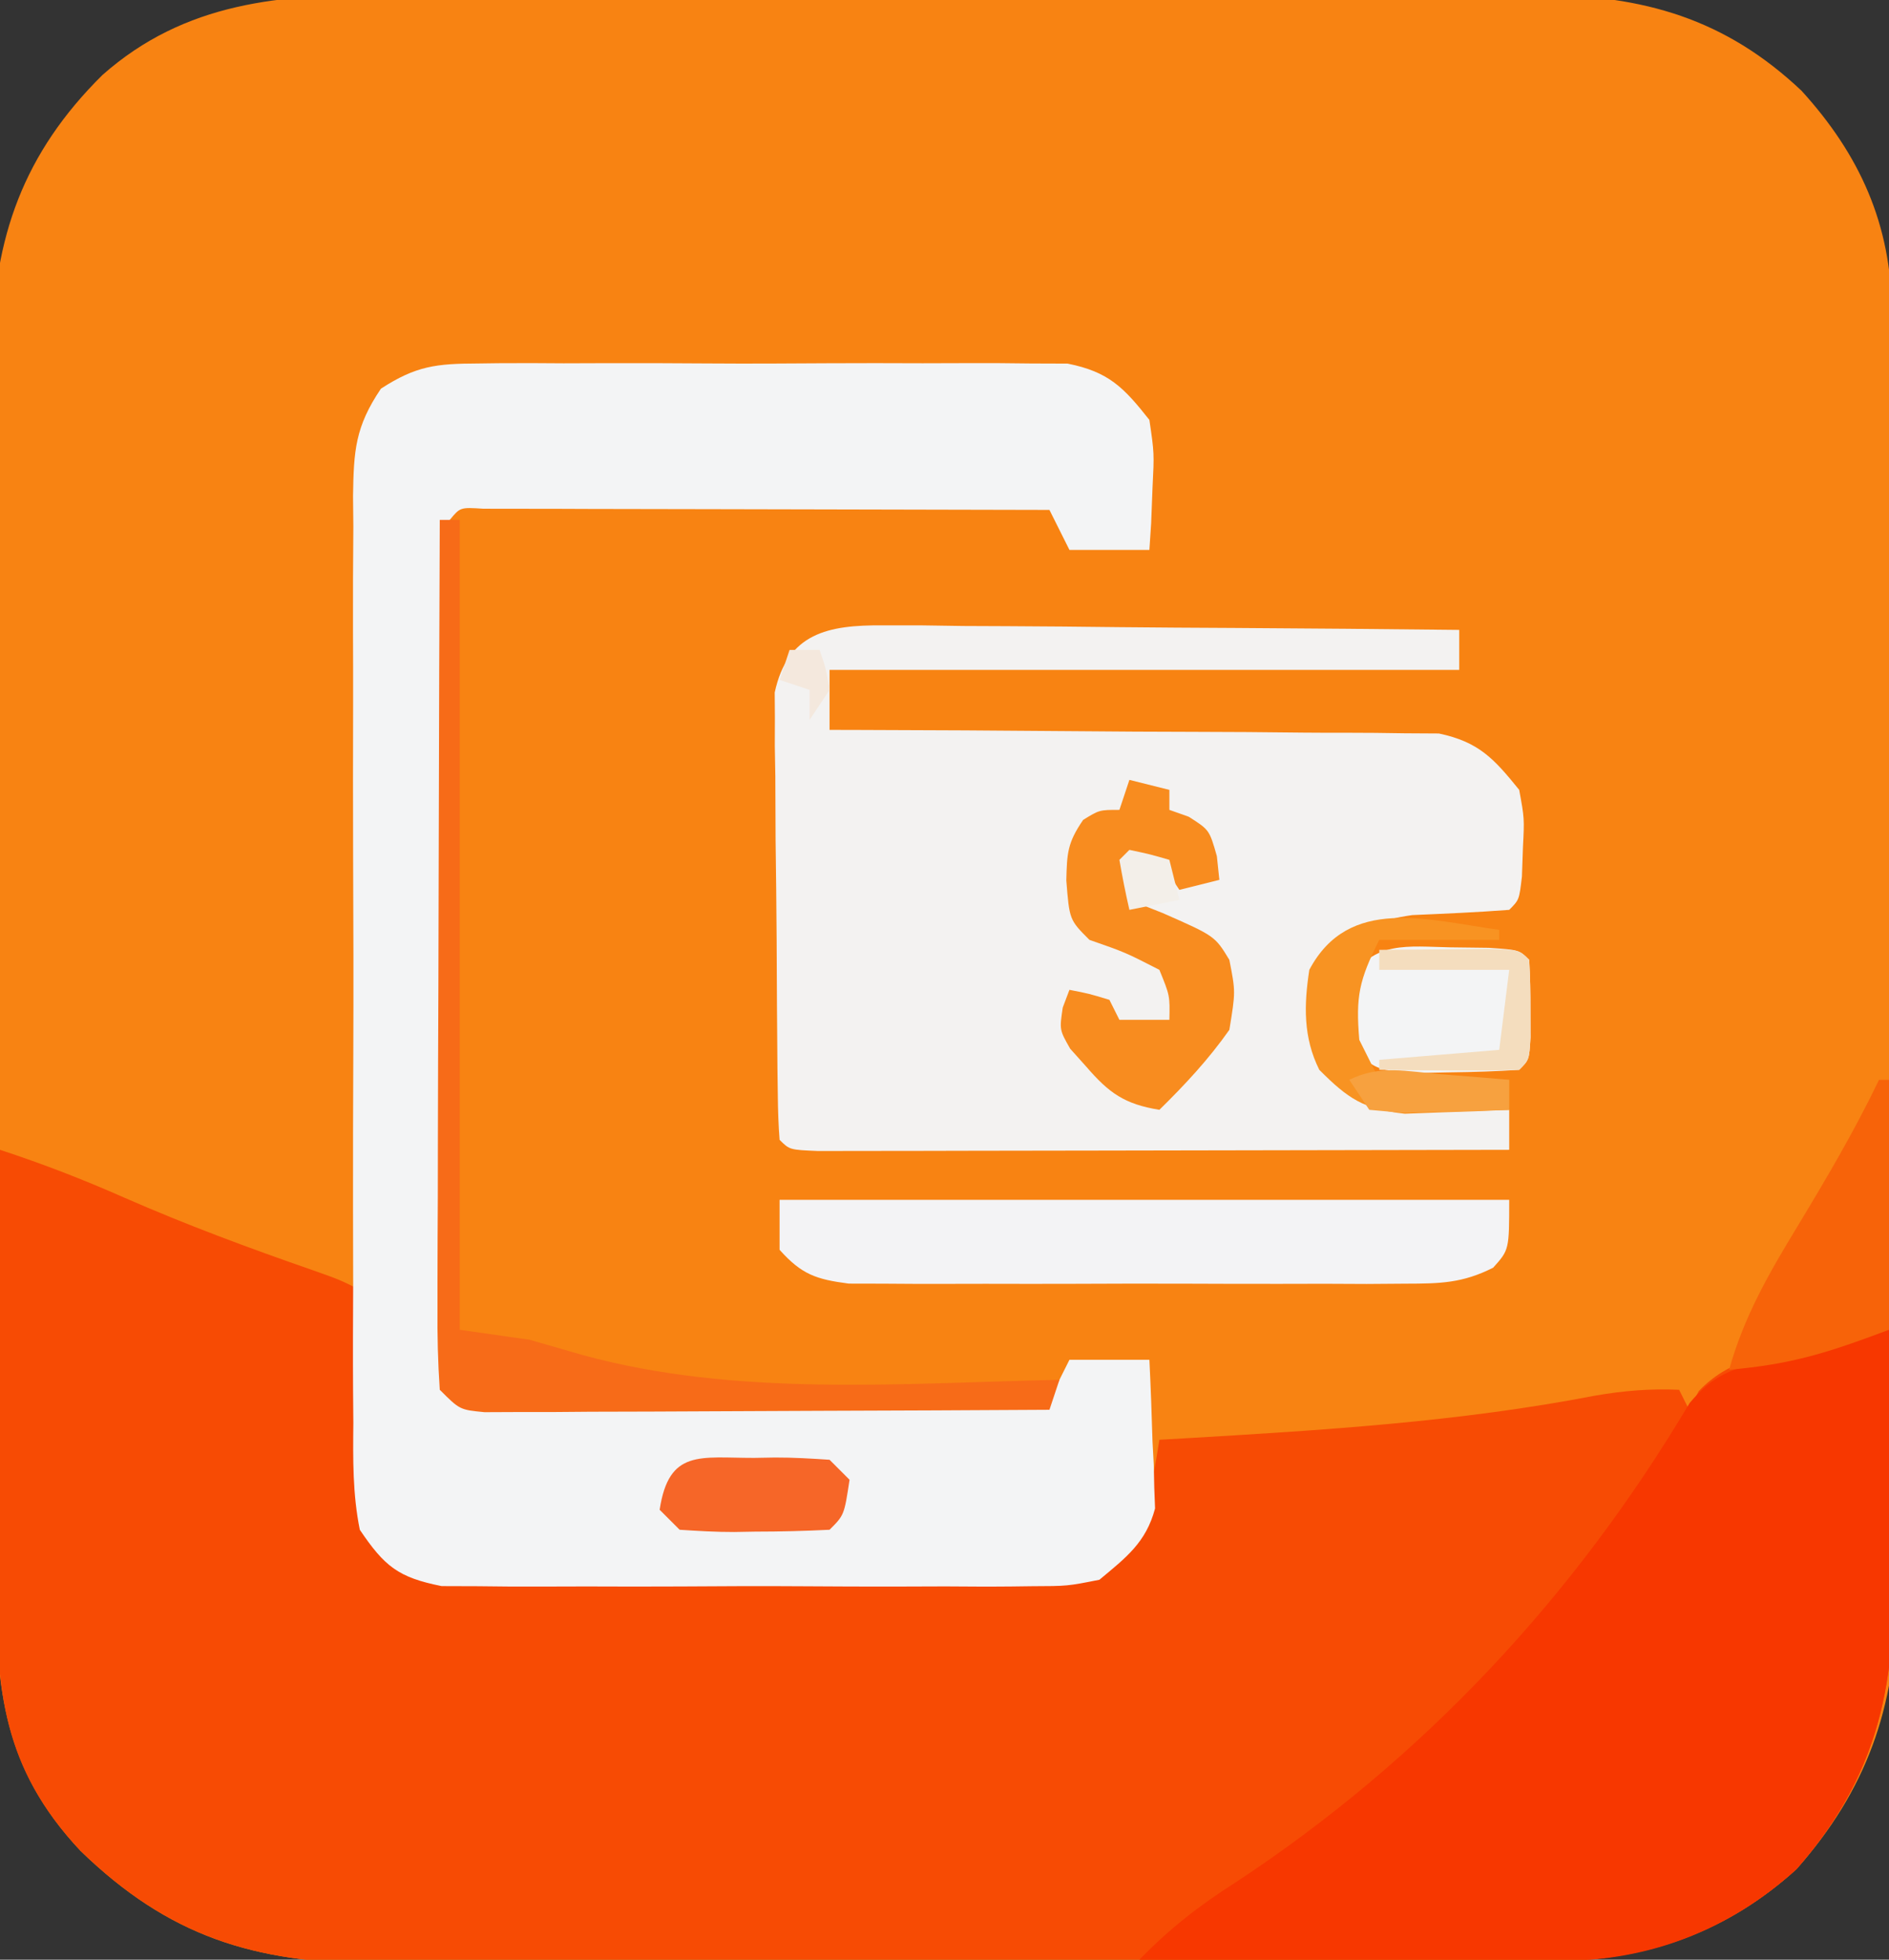 <svg xmlns="http://www.w3.org/2000/svg" width="189" height="196"><rect width="100%" height="100%" fill="#333333" stroke="none"/><path d="M0 0 C1.355 -0.005 2.709 -0.013 4.064 -0.021 C7.715 -0.039 11.365 -0.032 15.016 -0.02 C18.854 -0.01 22.692 -0.019 26.529 -0.025 C32.972 -0.033 39.414 -0.023 45.856 -0.004 C53.283 0.018 60.709 0.011 68.136 -0.011 C74.535 -0.029 80.934 -0.032 87.334 -0.021 C91.146 -0.015 94.958 -0.014 98.77 -0.028 C102.355 -0.039 105.94 -0.031 109.526 -0.008 C111.454 -0 113.382 -0.012 115.309 -0.025 C125.731 0.076 133.846 2.361 141.51 9.592 C147.342 15.996 150.495 22.969 150.545 31.701 C150.556 32.92 150.567 34.14 150.579 35.396 C150.582 36.734 150.584 38.072 150.586 39.411 C150.595 40.83 150.605 42.25 150.616 43.67 C150.642 47.518 150.655 51.365 150.664 55.212 C150.67 57.621 150.678 60.03 150.687 62.438 C150.714 69.988 150.734 77.538 150.741 85.088 C150.75 93.777 150.785 102.465 150.843 111.154 C150.887 117.887 150.907 124.62 150.91 131.354 C150.912 135.367 150.923 139.38 150.959 143.394 C150.992 147.175 150.996 150.954 150.979 154.735 C150.977 156.766 151.004 158.796 151.032 160.826 C150.938 171.293 148.008 179.559 141.014 187.455 C134.07 193.766 125.951 196.629 116.68 196.658 C115.569 196.664 114.457 196.669 113.312 196.675 C111.497 196.677 111.497 196.677 109.646 196.679 C107.723 196.686 107.723 196.686 105.761 196.694 C102.251 196.707 98.74 196.713 95.229 196.718 C93.032 196.721 90.835 196.725 88.638 196.729 C81.754 196.743 74.869 196.753 67.985 196.756 C60.058 196.761 52.131 196.778 44.204 196.807 C38.063 196.829 31.923 196.839 25.783 196.841 C22.121 196.842 18.46 196.847 14.799 196.865 C10.709 196.885 6.619 196.881 2.529 196.874 C1.329 196.883 0.129 196.892 -1.107 196.902 C-13.35 196.841 -21.861 194.186 -30.682 185.631 C-38.772 177.016 -39.186 168.693 -39.172 157.306 C-39.181 155.876 -39.191 154.446 -39.203 153.016 C-39.229 149.15 -39.236 145.284 -39.238 141.418 C-39.24 138.997 -39.247 136.576 -39.255 134.155 C-39.282 125.693 -39.295 117.23 -39.292 108.768 C-39.29 100.906 -39.322 93.045 -39.369 85.183 C-39.409 78.412 -39.425 71.641 -39.423 64.869 C-39.422 60.834 -39.43 56.8 -39.462 52.766 C-39.492 48.967 -39.492 45.169 -39.47 41.37 C-39.465 39.33 -39.49 37.29 -39.516 35.251 C-39.405 24.28 -36.368 15.809 -28.486 8.018 C-20.202 0.696 -10.6 -0.069 0 0 Z " fill="#F88312" transform="translate(38.736,-0.518)"></path><path d="M0 0 C4.286 1.402 8.376 2.987 12.5 4.812 C18.654 7.504 24.889 9.821 31.234 12.02 C34 13 34 13 36 14 C36.014 15.059 36.014 15.059 36.028 16.14 C36.082 19.344 36.166 22.547 36.25 25.75 C36.264 26.861 36.278 27.972 36.293 29.117 C36.325 30.187 36.357 31.257 36.391 32.359 C36.412 33.344 36.433 34.328 36.454 35.343 C37.165 38.804 38.228 39.832 41 42 C44.155 42.606 44.155 42.606 47.725 42.518 C48.392 42.525 49.059 42.532 49.746 42.539 C51.946 42.556 54.144 42.545 56.344 42.531 C57.875 42.534 59.407 42.538 60.939 42.543 C64.147 42.549 67.354 42.54 70.562 42.521 C74.671 42.499 78.78 42.512 82.889 42.536 C86.051 42.55 89.213 42.546 92.376 42.535 C93.891 42.533 95.406 42.536 96.921 42.545 C99.04 42.555 101.157 42.54 103.275 42.518 C104.48 42.514 105.685 42.511 106.926 42.508 C110.598 41.901 111.756 40.909 114 38 C114.89 35.669 114.89 35.669 115.25 33.25 C115.4 32.451 115.549 31.652 115.703 30.828 C115.801 30.225 115.899 29.622 116 29 C116.784 28.955 117.568 28.91 118.376 28.864 C132.232 28.049 145.944 27.225 159.594 24.586 C162.495 24.087 165.07 23.876 168 24 C168.33 24.66 168.66 25.32 169 26 C169.316 25.386 169.632 24.773 169.957 24.141 C173.016 20.936 176.443 20.6 180.688 19.75 C181.485 19.577 182.282 19.405 183.104 19.227 C185.066 18.804 187.033 18.4 189 18 C189.15 23.192 189.258 28.383 189.33 33.576 C189.36 35.337 189.4 37.099 189.453 38.859 C189.831 51.927 188.73 61.675 179.75 71.938 C172.806 78.249 164.688 81.112 155.417 81.14 C153.75 81.149 153.75 81.149 152.049 81.158 C150.234 81.159 150.234 81.159 148.382 81.161 C146.459 81.169 146.459 81.169 144.498 81.176 C140.987 81.189 137.476 81.196 133.966 81.2 C131.769 81.203 129.572 81.207 127.375 81.212 C120.49 81.225 113.606 81.235 106.721 81.239 C98.794 81.243 90.867 81.261 82.94 81.29 C76.8 81.312 70.659 81.322 64.519 81.323 C60.858 81.324 57.197 81.33 53.536 81.348 C49.445 81.367 45.355 81.363 41.265 81.356 C40.065 81.366 38.865 81.375 37.629 81.384 C25.386 81.324 16.876 78.669 8.055 70.113 C0.243 61.795 -0.437 54.003 -0.293 42.969 C-0.289 41.737 -0.284 40.505 -0.28 39.236 C-0.263 35.324 -0.226 31.412 -0.188 27.5 C-0.171 24.839 -0.159 22.177 -0.146 19.516 C-0.114 13.01 -0.063 6.505 0 0 Z " fill="#F74B04" transform="translate(0,115)"></path><path d="M0 0 C0.666 -0.009 1.331 -0.018 2.017 -0.027 C4.207 -0.048 6.394 -0.034 8.584 -0.017 C10.112 -0.02 11.64 -0.025 13.168 -0.032 C16.365 -0.039 19.563 -0.028 22.76 -0.005 C26.853 0.024 30.944 0.007 35.037 -0.023 C38.19 -0.041 41.344 -0.035 44.497 -0.022 C46.006 -0.019 47.515 -0.023 49.023 -0.035 C51.135 -0.047 53.244 -0.028 55.355 0 C56.555 0.004 57.755 0.008 58.991 0.012 C63.107 0.832 64.609 2.391 67.178 5.647 C67.666 8.979 67.666 8.979 67.49 12.459 C67.445 13.621 67.4 14.782 67.354 15.979 C67.296 16.859 67.237 17.74 67.178 18.647 C64.538 18.647 61.898 18.647 59.178 18.647 C58.188 16.667 58.188 16.667 57.178 14.647 C49.502 14.624 41.827 14.606 34.152 14.595 C30.588 14.59 27.024 14.583 23.461 14.572 C19.368 14.559 15.275 14.554 11.182 14.549 C9.896 14.544 8.611 14.539 7.287 14.534 C6.105 14.534 4.924 14.534 3.707 14.533 C2.661 14.531 1.615 14.529 0.538 14.527 C-1.779 14.38 -1.779 14.38 -2.822 15.647 C-2.923 18.35 -2.958 21.027 -2.952 23.731 C-2.953 24.578 -2.955 25.425 -2.957 26.298 C-2.961 29.112 -2.958 31.926 -2.955 34.741 C-2.956 36.687 -2.957 38.634 -2.958 40.581 C-2.959 44.667 -2.957 48.752 -2.953 52.838 C-2.947 58.087 -2.95 63.337 -2.956 68.586 C-2.96 72.608 -2.959 76.63 -2.956 80.651 C-2.955 82.587 -2.956 84.524 -2.959 86.46 C-2.961 89.161 -2.957 91.862 -2.952 94.563 C-2.954 95.371 -2.956 96.18 -2.958 97.013 C-3.284 100.628 -3.284 100.628 -1.822 103.647 C0.019 103.741 1.864 103.764 3.707 103.76 C5.479 103.76 5.479 103.76 7.287 103.76 C9.215 103.753 9.215 103.753 11.182 103.745 C12.49 103.743 13.798 103.742 15.146 103.74 C18.629 103.737 22.113 103.727 25.597 103.716 C29.149 103.705 32.701 103.701 36.254 103.696 C43.229 103.685 50.203 103.668 57.178 103.647 C58.168 101.667 58.168 101.667 59.178 99.647 C61.818 99.647 64.458 99.647 67.178 99.647 C67.313 102.378 67.412 105.102 67.49 107.834 C67.532 108.603 67.574 109.372 67.617 110.165 C67.633 110.915 67.649 111.666 67.666 112.44 C67.705 113.469 67.705 113.469 67.745 114.519 C66.836 117.929 64.85 119.421 62.178 121.647 C58.991 122.282 58.991 122.282 55.355 122.294 C54.69 122.303 54.024 122.311 53.338 122.32 C51.149 122.342 48.961 122.328 46.771 122.311 C45.244 122.314 43.716 122.319 42.188 122.326 C38.99 122.333 35.793 122.322 32.595 122.299 C28.503 122.27 24.411 122.287 20.319 122.317 C17.165 122.335 14.012 122.329 10.858 122.316 C9.349 122.313 7.841 122.317 6.332 122.328 C4.22 122.341 2.111 122.322 0 122.294 C-1.2 122.29 -2.399 122.286 -3.635 122.282 C-7.977 121.417 -9.338 120.322 -11.822 116.647 C-12.543 113.084 -12.505 109.594 -12.469 105.969 C-12.478 104.894 -12.487 103.819 -12.496 102.711 C-12.518 99.158 -12.503 95.606 -12.486 92.053 C-12.49 89.584 -12.495 87.114 -12.501 84.645 C-12.508 79.47 -12.497 74.295 -12.474 69.12 C-12.446 62.485 -12.462 55.851 -12.492 49.216 C-12.51 44.117 -12.504 39.018 -12.491 33.919 C-12.488 31.472 -12.492 29.026 -12.504 26.58 C-12.516 23.161 -12.497 19.743 -12.469 16.325 C-12.479 15.313 -12.489 14.301 -12.5 13.258 C-12.432 8.733 -12.29 6.339 -9.708 2.52 C-6.194 0.239 -4.173 0.014 0 0 Z " fill="#F3F4F5" transform="translate(47.822,36.353)"></path><path d="M0 0 C1.281 0 2.562 0.001 3.882 0.001 C5.275 0.021 6.668 0.042 8.062 0.063 C9.491 0.071 10.92 0.077 12.349 0.081 C16.104 0.096 19.859 0.135 23.614 0.179 C27.448 0.22 31.282 0.239 35.116 0.259 C42.635 0.302 50.153 0.37 57.671 0.454 C57.671 1.774 57.671 3.094 57.671 4.454 C36.881 4.454 16.091 4.454 -5.329 4.454 C-5.329 6.434 -5.329 8.414 -5.329 10.454 C-4.538 10.456 -3.748 10.457 -2.933 10.458 C4.527 10.476 11.986 10.518 19.446 10.586 C23.28 10.62 27.115 10.646 30.95 10.65 C34.653 10.654 38.354 10.682 42.057 10.728 C43.468 10.741 44.879 10.745 46.29 10.74 C48.269 10.735 50.249 10.764 52.228 10.795 C53.917 10.805 53.917 10.805 55.64 10.815 C59.626 11.656 61.145 13.326 63.671 16.454 C64.194 19.313 64.194 19.313 64.046 22.204 C64.012 23.168 63.979 24.133 63.944 25.126 C63.671 27.454 63.671 27.454 62.671 28.454 C59.438 28.701 56.207 28.838 52.968 28.978 C49.457 29.485 47.502 30.356 44.671 32.454 C43.048 35.7 43.133 38.946 43.671 42.454 C45.138 45.677 45.138 45.677 48.671 47.454 C53.337 48.162 57.956 48.384 62.671 48.454 C62.671 49.774 62.671 51.094 62.671 52.454 C53.301 52.477 43.93 52.495 34.56 52.506 C30.209 52.511 25.859 52.518 21.508 52.53 C17.313 52.54 13.118 52.546 8.923 52.549 C7.319 52.551 5.715 52.554 4.111 52.56 C1.872 52.567 -0.367 52.568 -2.606 52.568 C-3.883 52.57 -5.16 52.572 -6.475 52.574 C-9.329 52.454 -9.329 52.454 -10.329 51.454 C-10.443 50.003 -10.489 48.546 -10.506 47.09 C-10.519 46.162 -10.532 45.234 -10.545 44.278 C-10.552 43.267 -10.56 42.257 -10.567 41.216 C-10.575 40.184 -10.584 39.151 -10.592 38.088 C-10.606 35.898 -10.616 33.708 -10.624 31.518 C-10.641 28.166 -10.685 24.815 -10.729 21.464 C-10.74 19.34 -10.748 17.215 -10.755 15.091 C-10.772 14.087 -10.79 13.082 -10.808 12.048 C-10.805 11.11 -10.802 10.173 -10.799 9.207 C-10.805 8.384 -10.811 7.561 -10.817 6.713 C-9.532 0.762 -5.462 -0.043 0 0 Z " fill="#F3F2F1" transform="translate(88.329,62.546)"></path><path d="M0 0 C0.15 5.192 0.258 10.383 0.33 15.576 C0.36 17.337 0.4 19.099 0.453 20.859 C0.831 33.927 -0.27 43.675 -9.25 53.938 C-15.91 59.99 -23.932 63.138 -32.882 63.114 C-33.823 63.113 -34.763 63.113 -35.732 63.113 C-36.735 63.108 -37.737 63.103 -38.77 63.098 C-39.806 63.096 -40.842 63.095 -41.909 63.093 C-45.21 63.088 -48.511 63.075 -51.812 63.062 C-54.054 63.057 -56.296 63.053 -58.537 63.049 C-64.025 63.038 -69.512 63.021 -75 63 C-72.006 59.924 -69.067 57.618 -65.438 55.312 C-46.562 42.897 -31.464 26.683 -19.949 7.328 C-17.497 4.399 -15.674 3.907 -12 3 C-11.024 2.719 -10.048 2.438 -9.043 2.148 C-8.101 1.893 -7.158 1.638 -6.188 1.375 C-5.232 1.115 -4.277 0.854 -3.293 0.586 C-1 0 -1 0 0 0 Z " fill="#F73700" transform="translate(189,133)"></path><path d="M0 0 C24.09 0 48.18 0 73 0 C73 5 73 5 71.397 6.788 C68.319 8.344 66.091 8.381 62.643 8.388 C60.71 8.402 60.71 8.402 58.739 8.417 C57.337 8.411 55.934 8.405 54.531 8.398 C53.089 8.4 51.647 8.403 50.205 8.407 C47.186 8.412 44.166 8.405 41.147 8.391 C37.28 8.374 33.413 8.384 29.546 8.402 C26.569 8.413 23.592 8.409 20.616 8.401 C19.19 8.399 17.764 8.402 16.338 8.409 C14.345 8.417 12.351 8.403 10.357 8.388 C9.224 8.386 8.09 8.383 6.922 8.381 C3.64 7.953 2.209 7.465 0 5 C0 3.35 0 1.7 0 0 Z " fill="#F3F3F5" transform="translate(78,120)"></path><path d="M0 0 C0.66 0 1.32 0 2 0 C2 26.73 2 53.46 2 81 C4.31 81.33 6.62 81.66 9 82 C10.748 82.501 12.495 83.003 14.241 83.511 C29.658 87.744 46.163 86.343 62 86 C61.505 87.485 61.505 87.485 61 89 C53.342 89.046 45.684 89.082 38.026 89.104 C34.47 89.114 30.914 89.128 27.358 89.151 C23.273 89.177 19.187 89.186 15.102 89.195 C13.821 89.206 12.541 89.216 11.222 89.227 C9.45 89.227 9.45 89.227 7.643 89.227 C6.599 89.231 5.556 89.236 4.48 89.241 C2 89 2 89 0 87 C-0.188 84.229 -0.252 81.558 -0.227 78.787 C-0.227 77.938 -0.228 77.089 -0.228 76.214 C-0.227 73.401 -0.211 70.587 -0.195 67.773 C-0.192 65.826 -0.189 63.878 -0.187 61.93 C-0.179 56.798 -0.159 51.665 -0.137 46.533 C-0.117 41.298 -0.108 36.063 -0.098 30.828 C-0.076 20.552 -0.042 10.276 0 0 Z " fill="#F76B18" transform="translate(44,52)"></path><path d="M0 0 C1.32 0.33 2.64 0.66 4 1 C4 1.66 4 2.32 4 3 C4.639 3.227 5.279 3.454 5.938 3.688 C8 5 8 5 8.75 7.625 C8.874 8.801 8.874 8.801 9 10 C7.68 10.33 6.36 10.66 5 11 C4.34 10.01 3.68 9.02 3 8 C2.01 8 1.02 8 0 8 C0 9.32 0 10.64 0 12 C1.64 12.65 1.64 12.65 3.312 13.312 C8.551 15.614 8.551 15.614 10 18 C10.625 21.188 10.625 21.188 10 25 C7.931 27.944 5.564 30.482 3 33 C-0.476 32.432 -2.025 31.338 -4.312 28.688 C-5.111 27.796 -5.111 27.796 -5.926 26.887 C-7 25 -7 25 -6.668 22.77 C-6.448 22.186 -6.227 21.602 -6 21 C-4.062 21.375 -4.062 21.375 -2 22 C-1.67 22.66 -1.34 23.32 -1 24 C0.65 24 2.3 24 4 24 C4.052 21.577 4.052 21.577 3 19 C-0.407 17.254 -0.407 17.254 -4 16 C-6 14 -6 14 -6.312 10.062 C-6.248 7.33 -6.2 6.291 -4.625 4 C-3 3 -3 3 -1 3 C-0.67 2.01 -0.34 1.02 0 0 Z " fill="#F88C1F" transform="translate(113,78)"></path><path d="M0 0 C0.33 0 0.66 0 1 0 C1 8.25 1 16.5 1 25 C-5.291 27.359 -8.753 28.442 -15 29 C-13.49 23.608 -10.948 19.239 -8.062 14.5 C-5.189 9.741 -2.407 5.02 0 0 Z " fill="#F76309" transform="translate(188,108)"></path><path d="M0 0 C1.261 0.015 2.521 0.031 3.82 0.047 C6.875 0.25 6.875 0.25 7.875 1.25 C7.973 2.914 8.005 4.583 8 6.25 C8.004 7.611 8.004 7.611 8.008 9 C7.875 11.25 7.875 11.25 6.875 12.25 C4.587 12.402 2.293 12.472 0 12.5 C-1.883 12.539 -1.883 12.539 -3.805 12.578 C-7.125 12.25 -7.125 12.25 -9.047 10.922 C-10.736 8.302 -10.504 6.282 -10.125 3.25 C-7.595 -0.673 -4.337 -0.089 0 0 Z " fill="#F3F4F5" transform="translate(145.125,94.75)"></path><path d="M0 0 C0.694 -0.012 1.388 -0.024 2.104 -0.037 C3.925 -0.042 5.745 0.066 7.562 0.188 C8.223 0.848 8.883 1.508 9.562 2.188 C9.027 5.723 9.027 5.723 7.562 7.188 C5.07 7.314 2.618 7.373 0.125 7.375 C-0.916 7.393 -0.916 7.393 -1.979 7.412 C-3.8 7.417 -5.62 7.309 -7.438 7.188 C-8.098 6.527 -8.758 5.867 -9.438 5.188 C-8.515 -0.899 -5.389 0.005 0 0 Z " fill="#F66628" transform="translate(75.438,145.812)"></path><path d="M0 0 C0 0.33 0 0.66 0 1 C-3.96 1 -7.92 1 -12 1 C-14.021 5.043 -14.364 6.634 -14 11 C-13.34 12.32 -12.68 13.64 -12 15 C-7.71 15 -3.42 15 1 15 C1 15.99 1 16.98 1 18 C-1.228 18.109 -3.458 18.186 -5.688 18.25 C-6.929 18.296 -8.17 18.343 -9.449 18.391 C-13.57 17.937 -15.108 16.897 -18 14 C-19.623 10.753 -19.536 7.508 -19 4 C-15.043 -3.458 -7.15 -0.977 0 0 Z " fill="#F89322" transform="translate(150,93)"></path><path d="M0 0 C2.312 -0.027 4.625 -0.046 6.938 -0.062 C8.225 -0.074 9.513 -0.086 10.84 -0.098 C14 0 14 0 15 1 C15.098 2.664 15.13 4.333 15.125 6 C15.128 6.907 15.13 7.815 15.133 8.75 C15 11 15 11 14 12 C11.647 12.073 9.292 12.084 6.938 12.062 C5.647 12.053 4.357 12.044 3.027 12.035 C2.028 12.024 1.029 12.012 0 12 C0 11.67 0 11.34 0 11 C5.94 10.505 5.94 10.505 12 10 C12.33 7.36 12.66 4.72 13 2 C8.71 2 4.42 2 0 2 C0 1.34 0 0.68 0 0 Z " fill="#F4DDBE" transform="translate(138,95)"></path><path d="M0 0 C1.281 0.102 2.563 0.204 3.883 0.309 C4.87 0.392 5.858 0.476 6.875 0.562 C6.875 1.552 6.875 2.542 6.875 3.562 C4.584 3.643 2.292 3.702 0 3.75 C-1.914 3.802 -1.914 3.802 -3.867 3.855 C-4.942 3.759 -6.017 3.662 -7.125 3.562 C-7.785 2.572 -8.445 1.583 -9.125 0.562 C-6.072 -0.964 -3.367 -0.275 0 0 Z " fill="#F7A13F" transform="translate(144.125,107.438)"></path><path d="M0 0 C2.062 0.438 2.062 0.438 4 1 C4.33 2.32 4.66 3.64 5 5 C3.35 5.33 1.7 5.66 0 6 C-0.382 4.344 -0.714 2.675 -1 1 C-0.67 0.67 -0.34 0.34 0 0 Z " fill="#F3EFE9" transform="translate(113,85)"></path><path d="M0 0 C0.99 0 1.98 0 3 0 C3.625 1.812 3.625 1.812 4 4 C3.01 5.485 3.01 5.485 2 7 C2 6.01 2 5.02 2 4 C1.01 3.67 0.02 3.34 -1 3 C-0.67 2.01 -0.34 1.02 0 0 Z " fill="#F4E8DD" transform="translate(79,65)"></path><path d="M0 0 C2 1 2 1 2 1 Z " fill="#F73600" transform="translate(166,195)"></path><path d="M0 0 C2 1 2 1 2 1 Z " fill="#F73600" transform="translate(21,195)"></path><path d="M0 0 C2 1 2 1 2 1 Z " fill="#F73600" transform="translate(18,194)"></path><path d="M0 0 C2 1 2 1 2 1 Z " fill="#F83600" transform="translate(16,193)"></path><path d="M0 0 C2 1 2 1 2 1 Z " fill="#F63600" transform="translate(174,191)"></path><path d="M0 0 C2 1 2 1 2 1 Z " fill="#F83700" transform="translate(13,191)"></path><path d="M0 0 C2 1 2 1 2 1 Z " fill="#F73600" transform="translate(9,188)"></path><path d="M0 0 C2 1 2 1 2 1 Z " fill="#F63600" transform="translate(179,187)"></path><path d="" fill="#F73600" transform="translate(0,0)"></path><path d="" fill="#F73700" transform="translate(0,0)"></path><path d="" fill="#F73600" transform="translate(0,0)"></path><path d="" fill="#F63700" transform="translate(0,0)"></path><path d="" fill="#F83700" transform="translate(0,0)"></path><path d="" fill="#F73700" transform="translate(0,0)"></path><path d="" fill="#F73600" transform="translate(0,0)"></path><path d="" fill="#F9A51A" transform="translate(0,0)"></path><path d="" fill="#F7660B" transform="translate(0,0)"></path><path d="" fill="#F9A719" transform="translate(0,0)"></path><path d="" fill="#F7660A" transform="translate(0,0)"></path><path d="" fill="#F7670A" transform="translate(0,0)"></path><path d="" fill="#F8A518" transform="translate(0,0)"></path><path d="" fill="#F86A0C" transform="translate(0,0)"></path><path d="M0 0 C2 1 2 1 2 1 Z " fill="#F86D0B" transform="translate(12,4)"></path><path d="M0 0 C2 1 2 1 2 1 Z " fill="#FAA417" transform="translate(172,2)"></path><path d="M0 0 C2 1 2 1 2 1 Z " fill="#F86E0C" transform="translate(15,2)"></path><path d="M0 0 C2 1 2 1 2 1 Z " fill="#F9A319" transform="translate(170,1)"></path><path d="M0 0 C2 1 2 1 2 1 Z " fill="#F8700D" transform="translate(17,1)"></path><path d="M0 0 C2 1 2 1 2 1 Z " fill="#F8A31A" transform="translate(168,0)"></path><path d="M0 0 C2 1 2 1 2 1 Z " fill="#F9710D" transform="translate(19,0)"></path><path d="" fill="#F73600" transform="translate(0,0)"></path><path d="" fill="#F83600" transform="translate(0,0)"></path><path d="" fill="#F83600" transform="translate(0,0)"></path><path d="" fill="#F63700" transform="translate(0,0)"></path><path d="" fill="#F83600" transform="translate(0,0)"></path><path d="" fill="#F73700" transform="translate(0,0)"></path><path d="" fill="#F83600" transform="translate(0,0)"></path><path d="" fill="#F73600" transform="translate(0,0)"></path><path d="" fill="#F63600" transform="translate(0,0)"></path><path d="" fill="#F73600" transform="translate(0,0)"></path><path d="" fill="#F73600" transform="translate(0,0)"></path><path d="" fill="#F73700" transform="translate(0,0)"></path><path d="" fill="#F73600" transform="translate(0,0)"></path><path d="" fill="#F73600" transform="translate(0,0)"></path><path d="" fill="#F73600" transform="translate(0,0)"></path><path d="" fill="#F73600" transform="translate(0,0)"></path><path d="" fill="#F83600" transform="translate(0,0)"></path><path d="" fill="#F83600" transform="translate(0,0)"></path><path d="" fill="#F73600" transform="translate(0,0)"></path><path d="" fill="#F8A41A" transform="translate(0,0)"></path><path d="" fill="#F9A519" transform="translate(0,0)"></path><path d="" fill="#F9690C" transform="translate(0,0)"></path><path d="" fill="#F8A519" transform="translate(0,0)"></path><path d="" fill="#F86A0C" transform="translate(0,0)"></path><path d="" fill="#F8A619" transform="translate(0,0)"></path><path d="" fill="#F86A0C" transform="translate(0,0)"></path><path d="" fill="#F9A519" transform="translate(0,0)"></path><path d="" fill="#F76B0D" transform="translate(0,0)"></path><path d="" fill="#F9A519" transform="translate(0,0)"></path><path d="" fill="#F76D0D" transform="translate(0,0)"></path><path d="" fill="#F9A419" transform="translate(0,0)"></path><path d="" fill="#F76D0D" transform="translate(0,0)"></path><path d="" fill="#FAA418" transform="translate(0,0)"></path><path d="" fill="#F86D0C" transform="translate(0,0)"></path><path d="" fill="#FAA418" transform="translate(0,0)"></path><path d="" fill="#F86D0C" transform="translate(0,0)"></path><path d="" fill="#FAA418" transform="translate(0,0)"></path><path d="" fill="#FAA418" transform="translate(0,0)"></path><path d="" fill="#F86E0C" transform="translate(0,0)"></path></svg>
